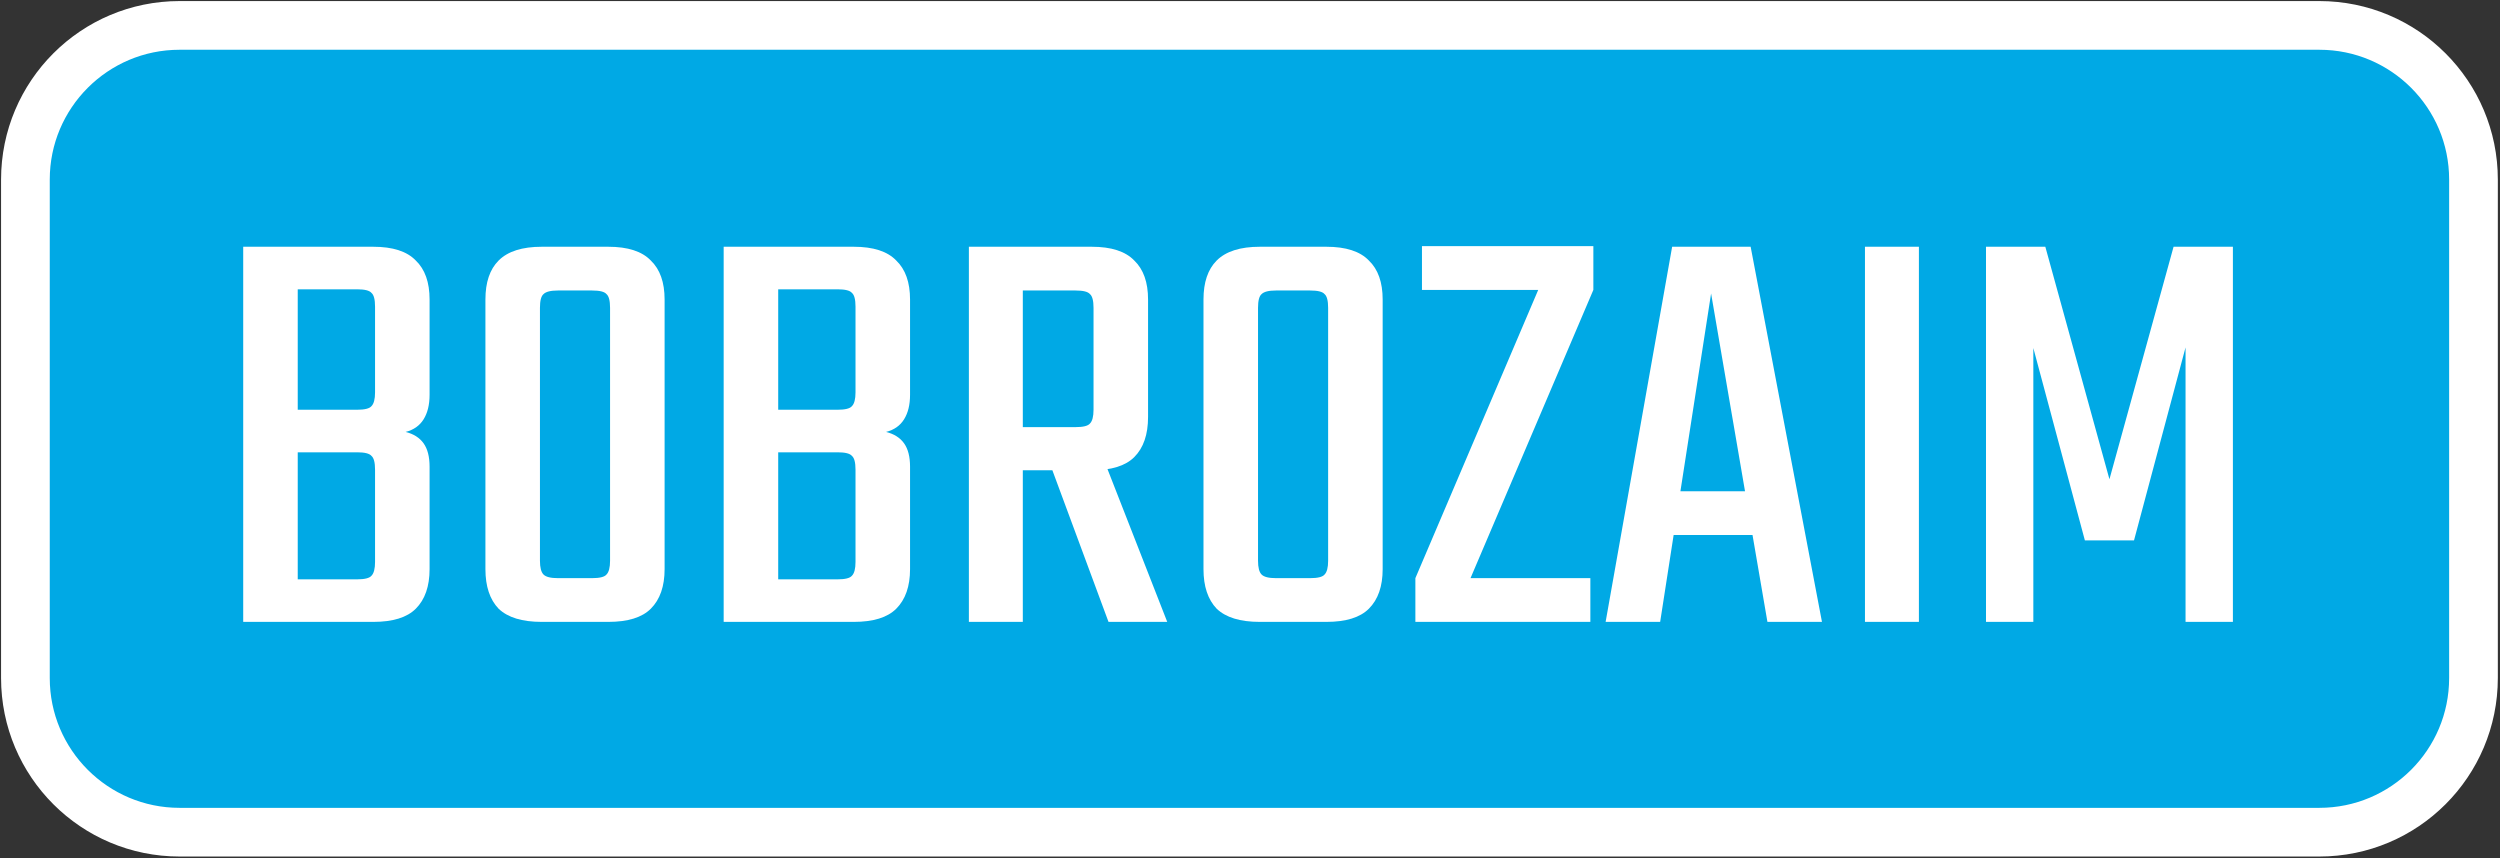 <svg width="201" height="69" viewBox="0 0 201 69" fill="none" xmlns="http://www.w3.org/2000/svg">
<rect x="0" y="0" width="201" height="69" fill="#333333" stroke="none"/>
<path d="M186.473 2.043C193.318 2.043 198.868 7.593 198.868 14.438V54.513C198.868 61.359 193.319 66.908 186.473 66.908H14.438C7.592 66.908 2.043 61.359 2.043 54.513V14.438C2.043 7.593 7.593 2.043 14.438 2.043H186.473Z" fill="#00A9E5"/>
<path d="M186.473 2.043C193.318 2.043 198.868 7.593 198.868 14.438V54.513C198.868 61.359 193.319 66.908 186.473 66.908H14.438C7.592 66.908 2.043 61.359 2.043 54.513V14.438C2.043 7.593 7.593 2.043 14.438 2.043H186.473Z" stroke="white" stroke-width="3.915"/>
<path d="M19.554 19.839H30.009C31.583 19.839 32.723 20.208 33.43 20.947C34.169 21.654 34.538 22.698 34.538 24.079V31.739C34.538 32.543 34.377 33.201 34.056 33.715C33.735 34.229 33.253 34.566 32.611 34.727C33.253 34.887 33.735 35.193 34.056 35.642C34.377 36.092 34.538 36.718 34.538 37.521V45.76C34.538 47.141 34.169 48.201 33.43 48.94C32.723 49.647 31.583 50 30.009 50H19.554V19.839ZM30.154 45.182V37.762C30.154 37.184 30.057 36.815 29.865 36.654C29.704 36.461 29.319 36.365 28.708 36.365H23.938V46.579H28.708C29.319 46.579 29.704 46.483 29.865 46.29C30.057 46.097 30.154 45.728 30.154 45.182ZM30.154 31.547V24.657C30.154 24.079 30.057 23.709 29.865 23.549C29.704 23.356 29.319 23.26 28.708 23.26H23.938V32.944H28.708C29.319 32.944 29.704 32.848 29.865 32.655C30.057 32.462 30.154 32.093 30.154 31.547ZM49.049 40.846V24.753C49.049 24.175 48.953 23.806 48.76 23.645C48.6 23.452 48.214 23.356 47.604 23.356H46.014V19.839H48.905C50.479 19.839 51.619 20.208 52.326 20.947C53.064 21.654 53.434 22.698 53.434 24.079V40.846H49.049ZM49.049 45.086V38.822H53.434V45.76C53.434 47.141 53.064 48.201 52.326 48.94C51.619 49.647 50.479 50 48.905 50H45.725V46.483H47.604C48.214 46.483 48.6 46.387 48.76 46.194C48.953 46.001 49.049 45.632 49.049 45.086ZM43.412 24.753V40.894H39.028V24.079C39.028 22.698 39.381 21.654 40.088 20.947C40.826 20.208 41.983 19.839 43.557 19.839H46.447V23.356H44.858C44.279 23.356 43.894 23.452 43.701 23.645C43.508 23.806 43.412 24.175 43.412 24.753ZM43.412 38.485V45.086C43.412 45.632 43.508 46.001 43.701 46.194C43.894 46.387 44.279 46.483 44.858 46.483H46.351V50H43.557C41.983 50 40.826 49.647 40.088 48.94C39.381 48.201 39.028 47.141 39.028 45.76V38.485H43.412ZM58.183 19.839H68.639C70.213 19.839 71.353 20.208 72.059 20.947C72.798 21.654 73.168 22.698 73.168 24.079V31.739C73.168 32.543 73.007 33.201 72.686 33.715C72.365 34.229 71.883 34.566 71.24 34.727C71.883 34.887 72.365 35.193 72.686 35.642C73.007 36.092 73.168 36.718 73.168 37.521V45.76C73.168 47.141 72.798 48.201 72.059 48.94C71.353 49.647 70.213 50 68.639 50H58.183V19.839ZM68.783 45.182V37.762C68.783 37.184 68.687 36.815 68.494 36.654C68.334 36.461 67.948 36.365 67.338 36.365H62.568V46.579H67.338C67.948 46.579 68.334 46.483 68.494 46.29C68.687 46.097 68.783 45.728 68.783 45.182ZM68.783 31.547V24.657C68.783 24.079 68.687 23.709 68.494 23.549C68.334 23.356 67.948 23.26 67.338 23.26H62.568V32.944H67.338C67.948 32.944 68.334 32.848 68.494 32.655C68.687 32.462 68.783 32.093 68.783 31.547ZM87.92 32.944V24.753C87.92 24.175 87.823 23.806 87.631 23.645C87.47 23.452 87.085 23.356 86.474 23.356H78.476V19.839H87.775C89.349 19.839 90.489 20.208 91.196 20.947C91.935 21.654 92.304 22.698 92.304 24.079V33.522C92.304 34.936 91.935 36.012 91.196 36.75C90.489 37.457 89.349 37.81 87.775 37.81H80.018V34.341H86.474C87.085 34.341 87.47 34.245 87.631 34.052C87.823 33.859 87.92 33.49 87.92 32.944ZM77.898 19.839H82.234V50H77.898V19.839ZM83.969 36.076H88.401L93.846 50H89.124L83.969 36.076ZM106.782 40.846V24.753C106.782 24.175 106.685 23.806 106.493 23.645C106.332 23.452 105.947 23.356 105.336 23.356H103.746V19.839H106.637C108.211 19.839 109.351 20.208 110.058 20.947C110.797 21.654 111.166 22.698 111.166 24.079V40.846H106.782ZM106.782 45.086V38.822H111.166V45.76C111.166 47.141 110.797 48.201 110.058 48.94C109.351 49.647 108.211 50 106.637 50H103.457V46.483H105.336C105.947 46.483 106.332 46.387 106.493 46.194C106.685 46.001 106.782 45.632 106.782 45.086ZM101.145 24.753V40.894H96.76V24.079C96.76 22.698 97.114 21.654 97.82 20.947C98.559 20.208 99.715 19.839 101.289 19.839H104.18V23.356H102.59C102.012 23.356 101.626 23.452 101.434 23.645C101.241 23.806 101.145 24.175 101.145 24.753ZM101.145 38.485V45.086C101.145 45.632 101.241 46.001 101.434 46.194C101.626 46.387 102.012 46.483 102.59 46.483H104.084V50H101.289C99.715 50 98.559 49.647 97.82 48.94C97.114 48.201 96.76 47.141 96.76 45.76V38.485H101.145ZM128.106 19.791V23.308H114.326V19.791H128.106ZM123.673 23.308H128.106L118.229 46.483H113.796L123.673 23.308ZM127.865 46.483V50H113.796V46.483H127.865ZM142.679 39.497V43.014H132.802V39.497H142.679ZM146.486 50H142.101L137.572 23.597L133.477 50H129.092L134.44 19.839H140.752L146.486 50ZM149.943 19.839H154.28V50H149.943V19.839ZM171.575 43.447H167.624L163.48 27.981V50H159.674V19.839H164.444L169.599 38.533L174.755 19.839H179.525V50H175.718V27.933L171.575 43.447Z" fill="white"/>
</svg>
